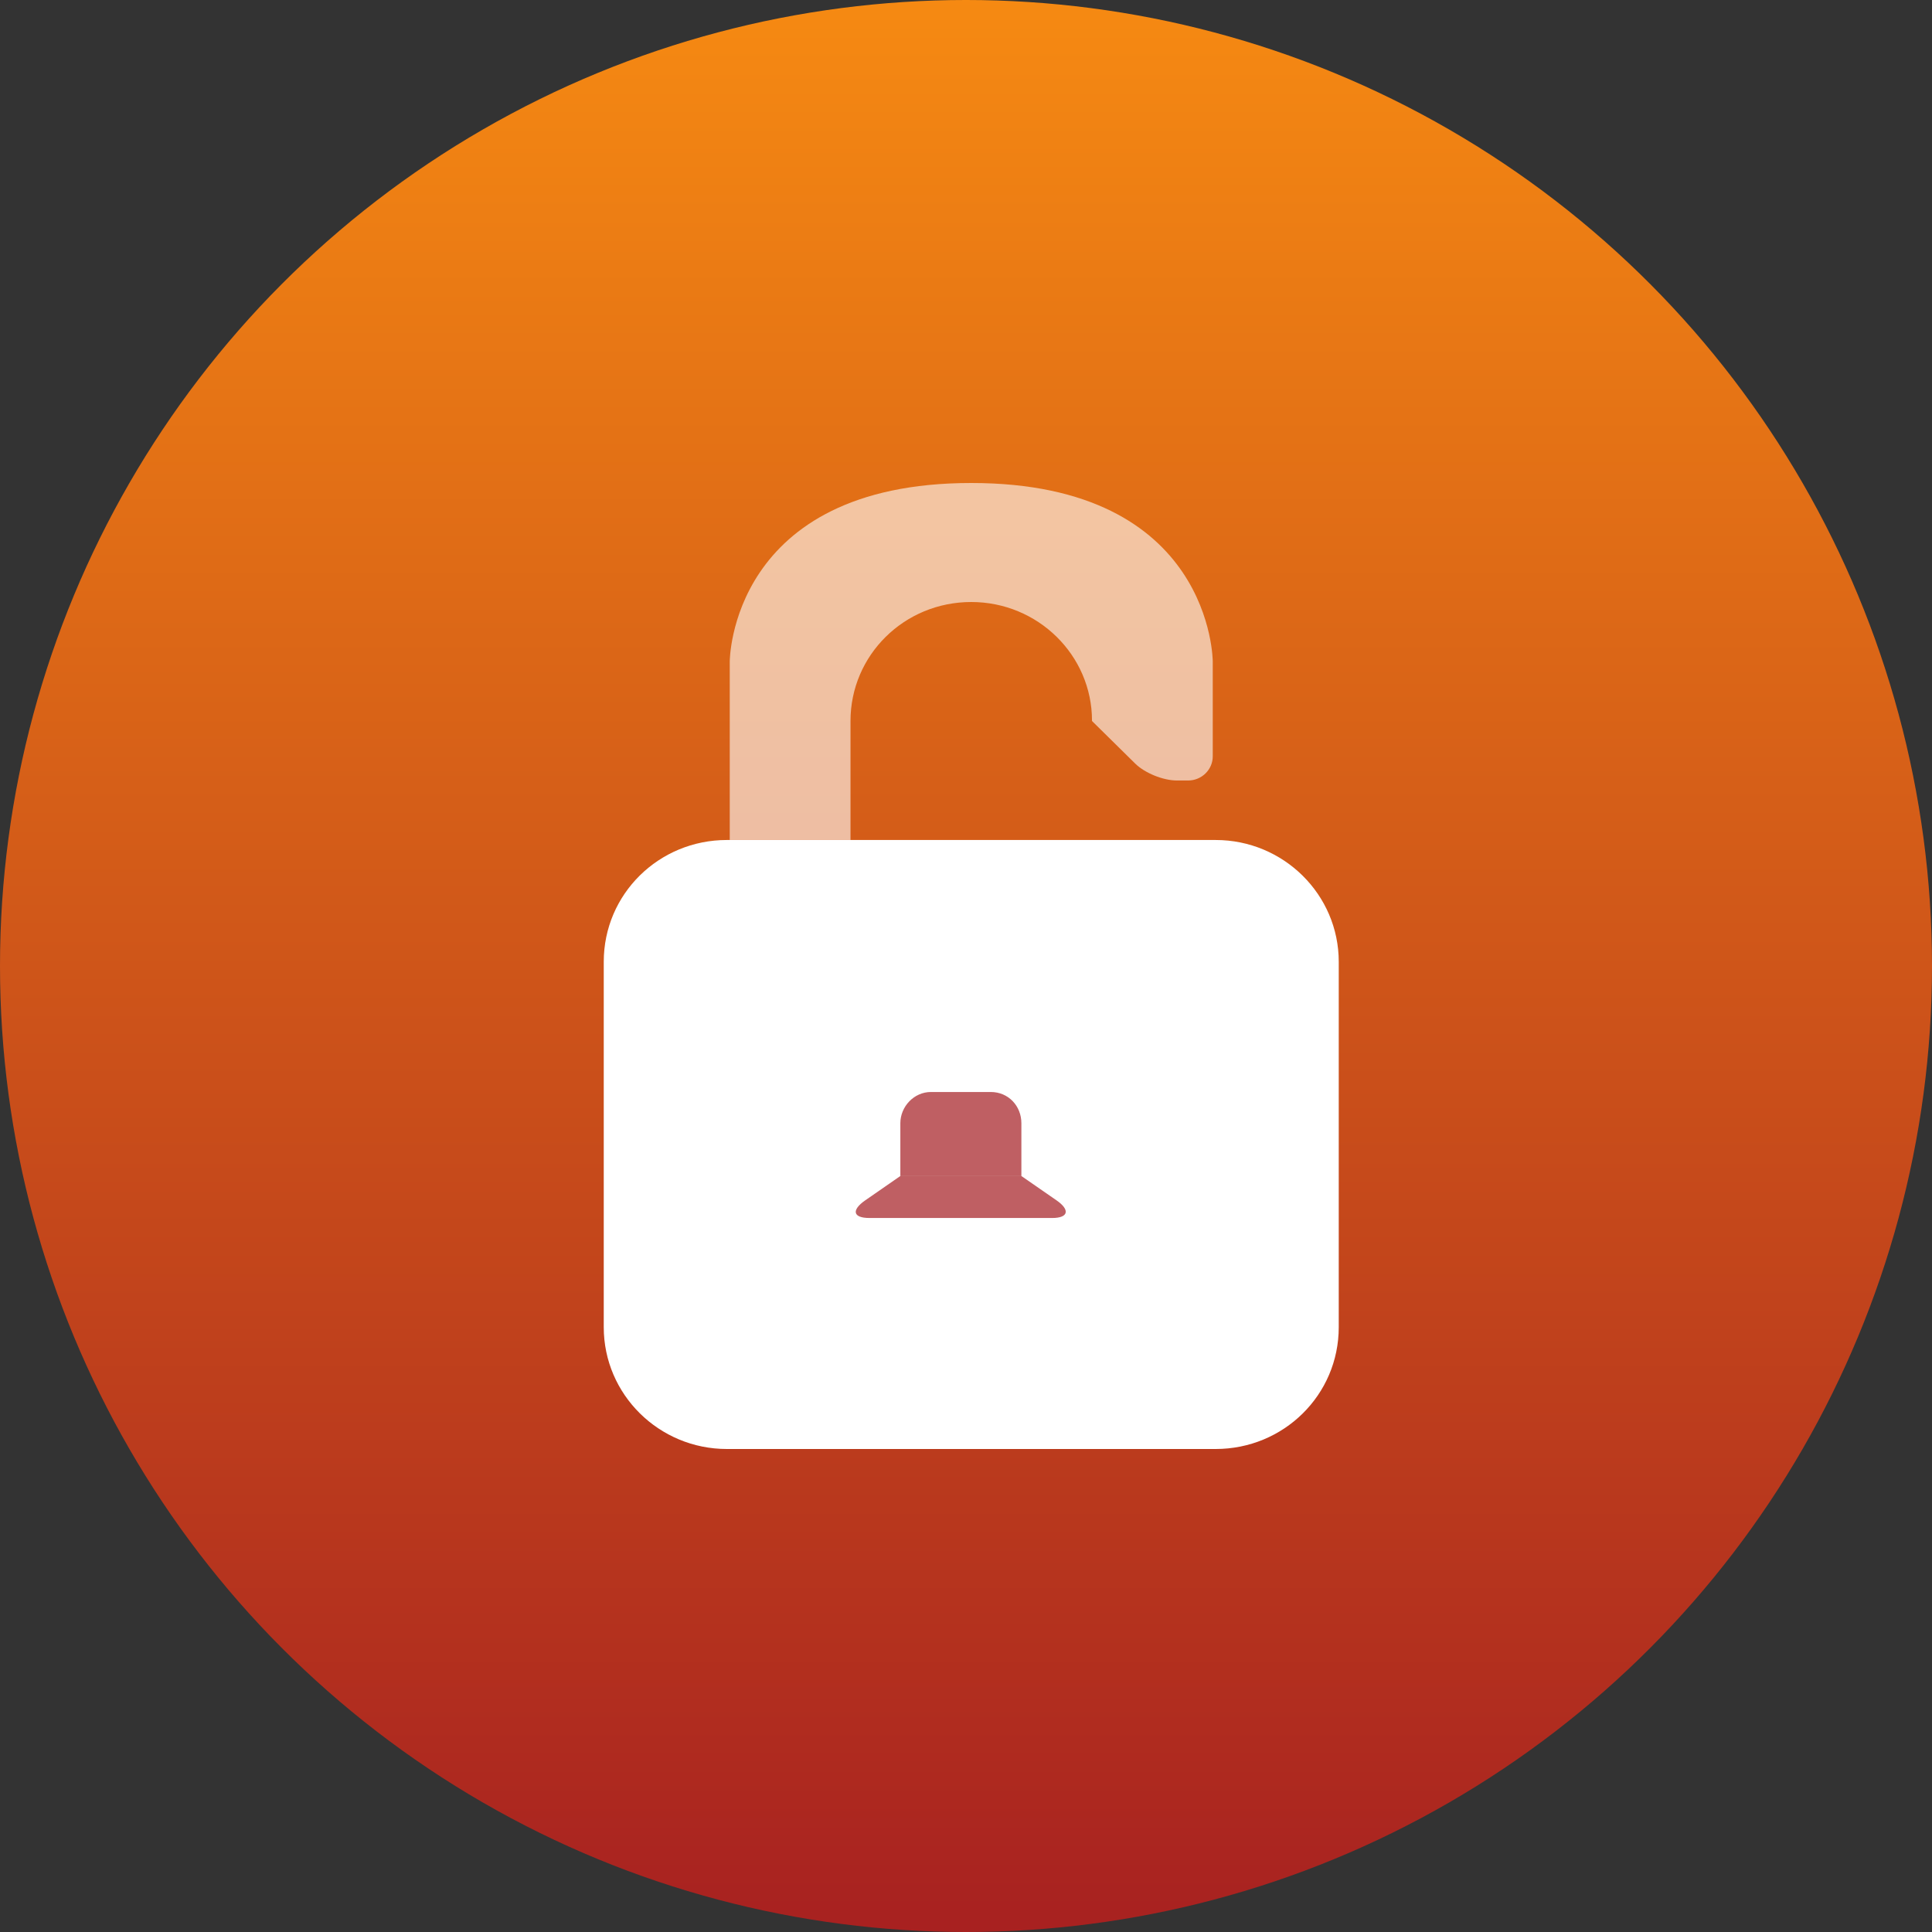 <?xml version="1.0" encoding="UTF-8"?>
<svg width="60px" height="60px" viewBox="0 0 60 60" version="1.1" xmlns="http://www.w3.org/2000/svg" xmlns:xlink="http://www.w3.org/1999/xlink">
    <rect x="0" y="0" width="60" height="60" fill="#333333" stroke="none"/>
    <!-- Generator: Sketch 48 (47235) - http://www.bohemiancoding.com/sketch -->
    <title>feature-2</title>
    <desc>Created with Sketch.</desc>
    <defs>
        <linearGradient x1="50%" y1="0%" x2="50%" y2="104.171%" id="linearGradient-1">
            <stop stop-color="#F68A12" offset="0%"></stop>
            <stop stop-color="#A41C21" offset="100%"></stop>
        </linearGradient>
    </defs>
    <g id="Homepage_v2" stroke="none" stroke-width="1" fill="none" fill-rule="evenodd" transform="translate(-720, -1669)">
        <g id="Group-9" transform="translate(720, 1669)">
            <g id="feature-2">
                <circle id="Oval" fill="url(#linearGradient-1)" cx="30" cy="30" r="30"></circle>
                <g id="lock-open" transform="translate(18.75, 15)" fill-rule="nonzero">
                    <path d="M3.823,11.087 C1.712,11.087 0,12.765 0,14.87 L0,26.217 C0,28.307 1.716,30 3.823,30 L19.003,30 C21.114,30 22.826,28.322 22.826,26.217 L22.826,14.87 C22.826,12.78 21.11,11.087 19.003,11.087 L3.823,11.087 Z M4.755,14.87 C4.23,14.87 3.804,15.301 3.804,15.796 L3.804,25.291 C3.804,25.801 4.242,26.217 4.755,26.217 L18.071,26.217 C18.596,26.217 19.022,25.786 19.022,25.291 L19.022,15.796 C19.022,15.286 18.584,14.87 18.071,14.87 L4.755,14.87 Z" id="base" fill="#FFFFFF"></path>
                    <path d="M9.211,21.52 L12.97,21.52 L12.97,19.883 C12.97,19.347 12.567,18.913 12.021,18.913 L10.16,18.913 C9.634,18.913 9.211,19.367 9.211,19.883 L9.211,21.52 Z M8.118,22.279 C7.686,22.582 7.736,22.826 8.253,22.826 L13.928,22.826 C14.435,22.826 14.486,22.572 14.063,22.279 L12.97,21.522 L9.211,21.522 L8.118,22.28 L8.118,22.279 Z" id="keyhole" fill="#A41C21" opacity="0.7"></path>
                    <path d="M7.663,11.087 L3.913,11.087 L3.913,5.543 C3.913,5.543 3.913,0 11.413,0 C18.913,0 18.913,5.543 18.913,5.543 L18.913,8.491 C18.913,8.898 18.572,9.239 18.15,9.239 L17.801,9.239 C17.365,9.239 16.8,9.004 16.506,8.715 L15.163,7.391 L15.163,7.381 C15.163,5.349 13.484,3.696 11.413,3.696 C9.328,3.696 7.663,5.35 7.663,7.391 L7.663,11.087 Z" id="lock" fill="#FFFFFF" opacity="0.6"></path>
                </g>
            </g>
        </g>
    </g>
</svg>